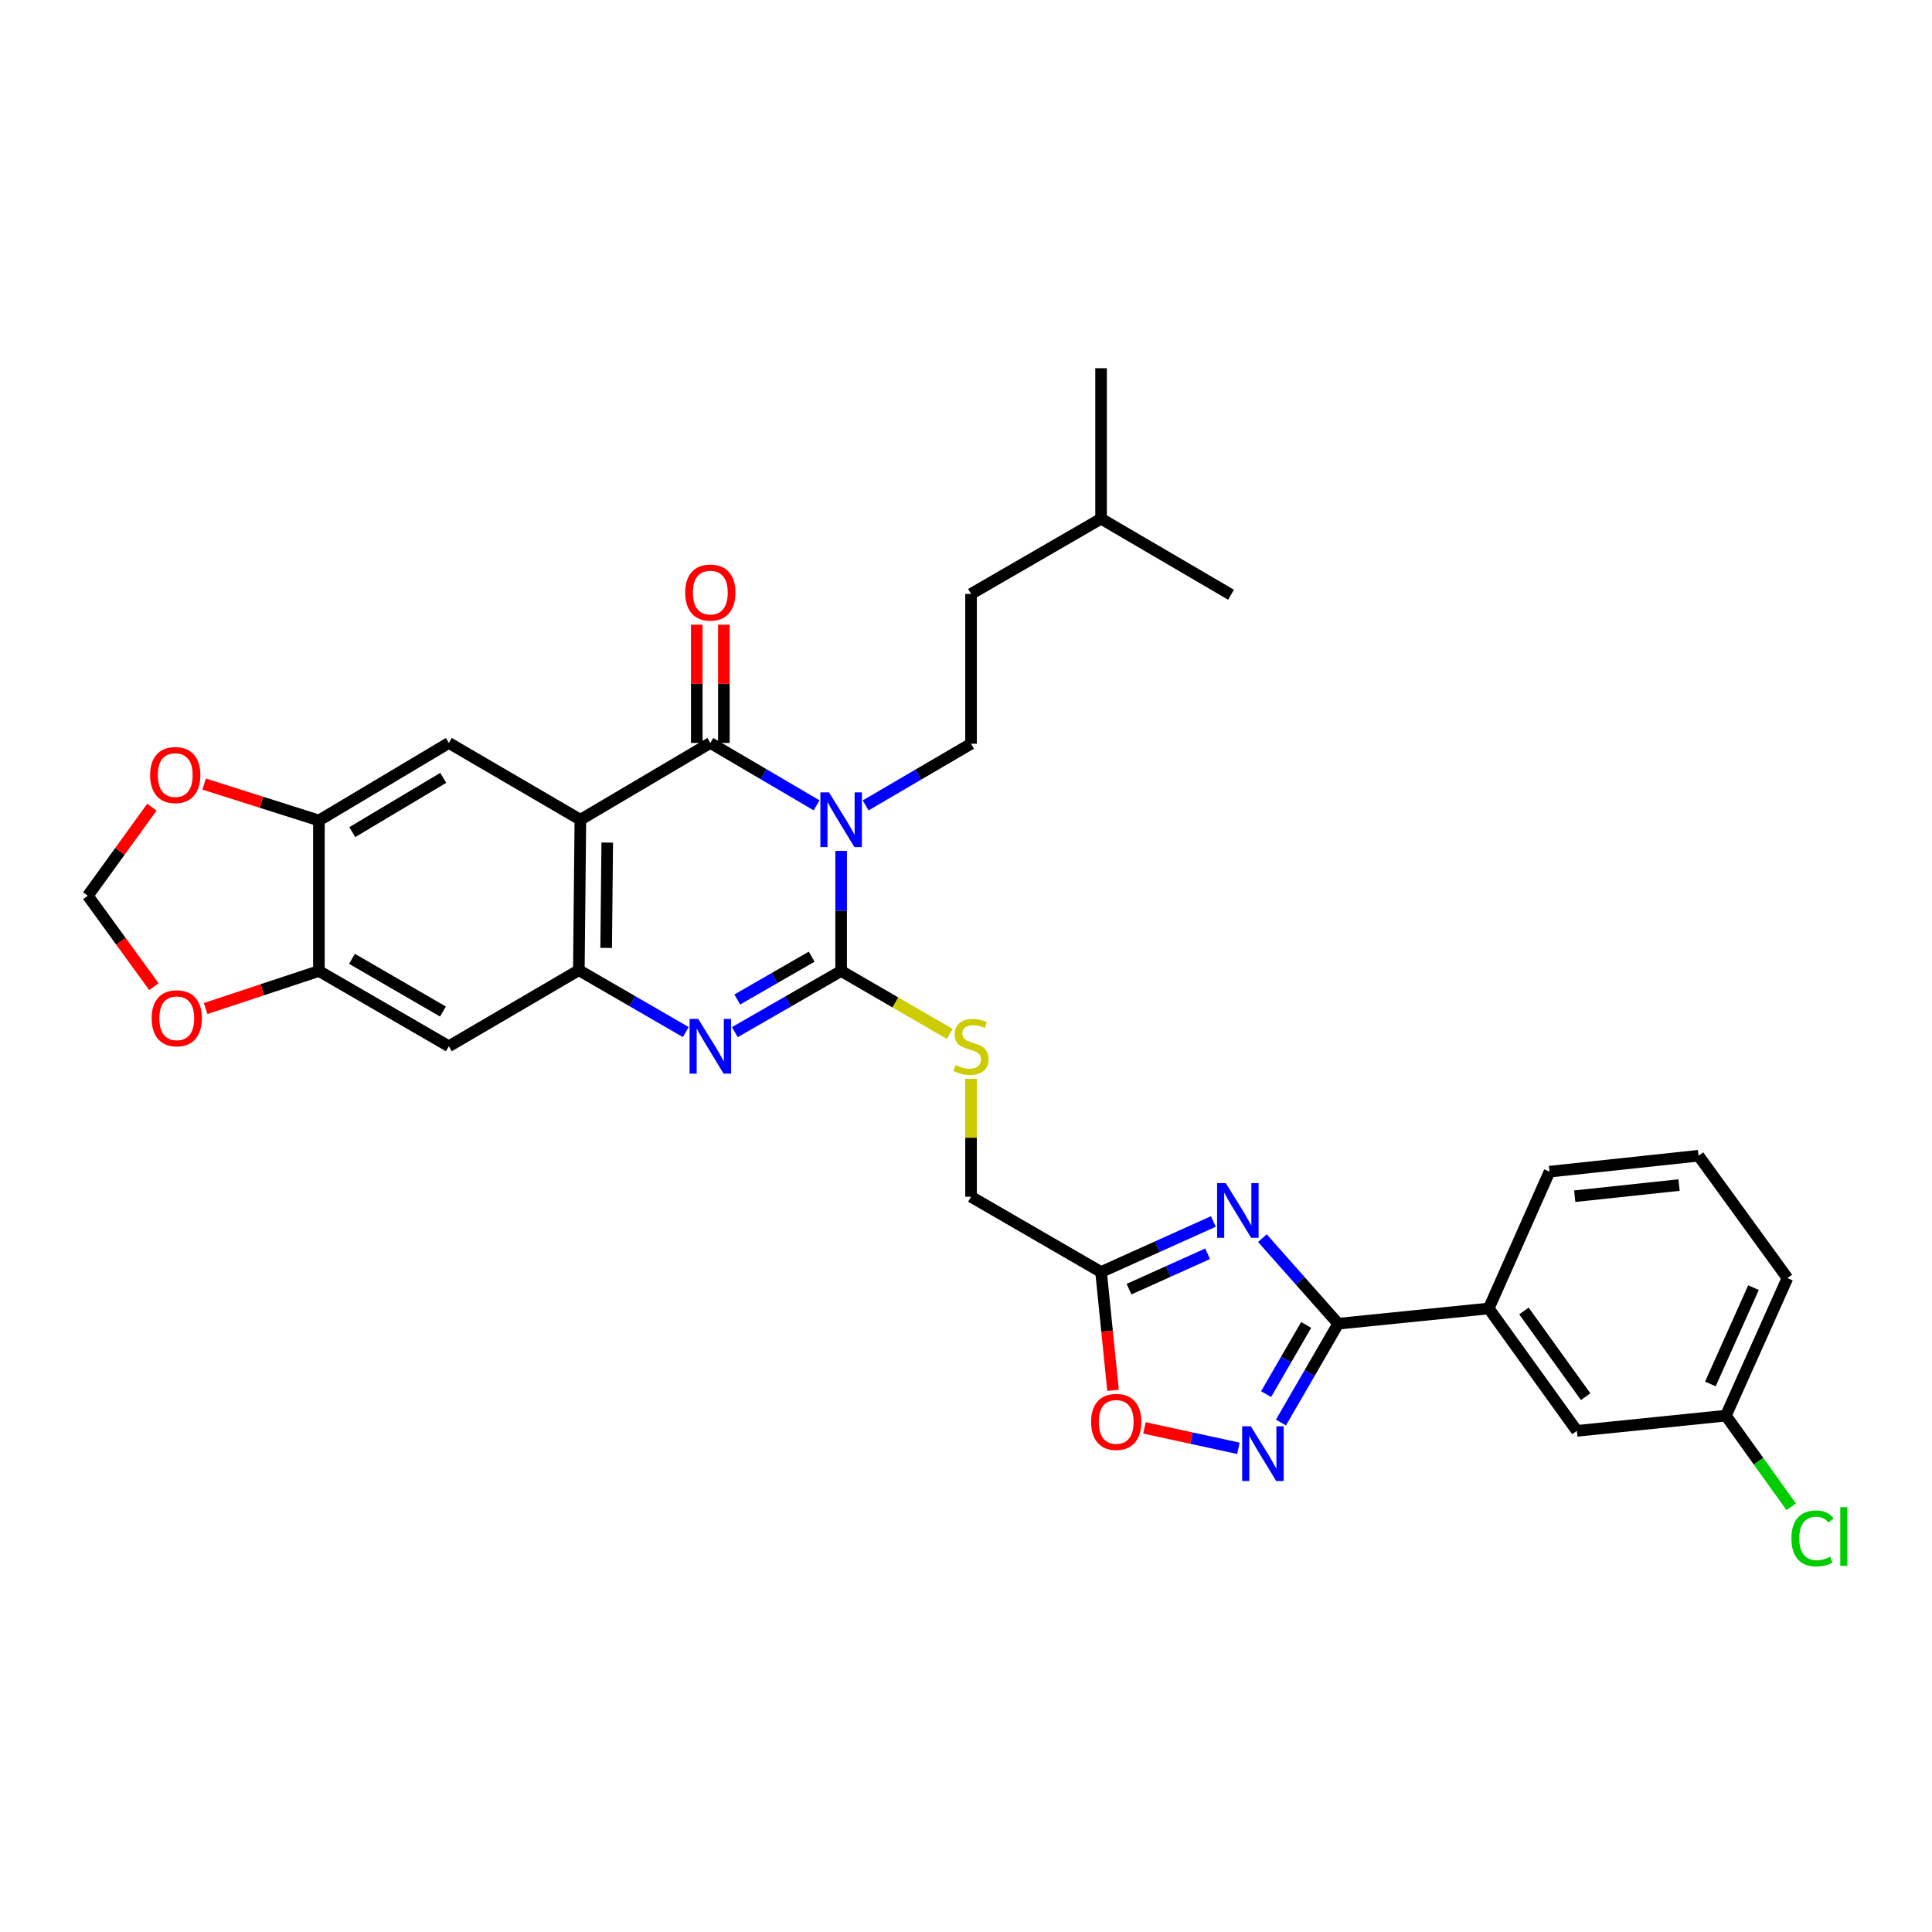 <?xml version='1.0' encoding='iso-8859-1'?>
<svg version='1.1' baseProfile='full'
              xmlns='http://www.w3.org/2000/svg'
                      xmlns:rdkit='http://www.rdkit.org/xml'
                      xmlns:xlink='http://www.w3.org/1999/xlink'
                  xml:space='preserve'
width='1000px' height='1000px' viewBox='0 0 1000 1000'>
<!-- END OF HEADER -->
<rect style='opacity:1.0;fill:#FFFFFF;stroke:none' width='1000' height='1000' x='0' y='0'> </rect>
<path class='bond-0' d='M 435.371,440.414 L 435.371,471.496' style='fill:none;fill-rule:evenodd;stroke:#0000FF;stroke-width:6px;stroke-linecap:butt;stroke-linejoin:miter;stroke-opacity:1' />
<path class='bond-0' d='M 435.371,471.496 L 435.371,502.578' style='fill:none;fill-rule:evenodd;stroke:#000000;stroke-width:6px;stroke-linecap:butt;stroke-linejoin:miter;stroke-opacity:1' />
<path class='bond-1' d='M 422.668,416.839 L 395.166,400.694' style='fill:none;fill-rule:evenodd;stroke:#0000FF;stroke-width:6px;stroke-linecap:butt;stroke-linejoin:miter;stroke-opacity:1' />
<path class='bond-1' d='M 395.166,400.694 L 367.664,384.548' style='fill:none;fill-rule:evenodd;stroke:#000000;stroke-width:6px;stroke-linecap:butt;stroke-linejoin:miter;stroke-opacity:1' />
<path class='bond-12' d='M 448.059,416.873 L 475.335,400.913' style='fill:none;fill-rule:evenodd;stroke:#0000FF;stroke-width:6px;stroke-linecap:butt;stroke-linejoin:miter;stroke-opacity:1' />
<path class='bond-12' d='M 475.335,400.913 L 502.61,384.954' style='fill:none;fill-rule:evenodd;stroke:#000000;stroke-width:6px;stroke-linecap:butt;stroke-linejoin:miter;stroke-opacity:1' />
<path class='bond-3' d='M 435.371,502.578 L 407.864,518.409' style='fill:none;fill-rule:evenodd;stroke:#000000;stroke-width:6px;stroke-linecap:butt;stroke-linejoin:miter;stroke-opacity:1' />
<path class='bond-3' d='M 407.864,518.409 L 380.357,534.241' style='fill:none;fill-rule:evenodd;stroke:#0000FF;stroke-width:6px;stroke-linecap:butt;stroke-linejoin:miter;stroke-opacity:1' />
<path class='bond-3' d='M 420.122,495.171 L 400.868,506.253' style='fill:none;fill-rule:evenodd;stroke:#000000;stroke-width:6px;stroke-linecap:butt;stroke-linejoin:miter;stroke-opacity:1' />
<path class='bond-3' d='M 400.868,506.253 L 381.613,517.335' style='fill:none;fill-rule:evenodd;stroke:#0000FF;stroke-width:6px;stroke-linecap:butt;stroke-linejoin:miter;stroke-opacity:1' />
<path class='bond-15' d='M 435.371,502.578 L 463.479,518.868' style='fill:none;fill-rule:evenodd;stroke:#000000;stroke-width:6px;stroke-linecap:butt;stroke-linejoin:miter;stroke-opacity:1' />
<path class='bond-15' d='M 463.479,518.868 L 491.588,535.158' style='fill:none;fill-rule:evenodd;stroke:#CCCC00;stroke-width:6px;stroke-linecap:butt;stroke-linejoin:miter;stroke-opacity:1' />
<path class='bond-2' d='M 367.664,384.548 L 300.401,424.297' style='fill:none;fill-rule:evenodd;stroke:#000000;stroke-width:6px;stroke-linecap:butt;stroke-linejoin:miter;stroke-opacity:1' />
<path class='bond-17' d='M 374.677,384.548 L 374.677,353.945' style='fill:none;fill-rule:evenodd;stroke:#000000;stroke-width:6px;stroke-linecap:butt;stroke-linejoin:miter;stroke-opacity:1' />
<path class='bond-17' d='M 374.677,353.945 L 374.677,323.341' style='fill:none;fill-rule:evenodd;stroke:#FF0000;stroke-width:6px;stroke-linecap:butt;stroke-linejoin:miter;stroke-opacity:1' />
<path class='bond-17' d='M 360.651,384.548 L 360.651,353.945' style='fill:none;fill-rule:evenodd;stroke:#000000;stroke-width:6px;stroke-linecap:butt;stroke-linejoin:miter;stroke-opacity:1' />
<path class='bond-17' d='M 360.651,353.945 L 360.651,323.341' style='fill:none;fill-rule:evenodd;stroke:#FF0000;stroke-width:6px;stroke-linecap:butt;stroke-linejoin:miter;stroke-opacity:1' />
<path class='bond-5' d='M 300.401,424.297 L 299.607,502.172' style='fill:none;fill-rule:evenodd;stroke:#000000;stroke-width:6px;stroke-linecap:butt;stroke-linejoin:miter;stroke-opacity:1' />
<path class='bond-5' d='M 314.308,436.121 L 313.751,490.634' style='fill:none;fill-rule:evenodd;stroke:#000000;stroke-width:6px;stroke-linecap:butt;stroke-linejoin:miter;stroke-opacity:1' />
<path class='bond-9' d='M 300.401,424.297 L 232.321,384.548' style='fill:none;fill-rule:evenodd;stroke:#000000;stroke-width:6px;stroke-linecap:butt;stroke-linejoin:miter;stroke-opacity:1' />
<path class='bond-32' d='M 354.959,534.196 L 327.283,518.184' style='fill:none;fill-rule:evenodd;stroke:#0000FF;stroke-width:6px;stroke-linecap:butt;stroke-linejoin:miter;stroke-opacity:1' />
<path class='bond-32' d='M 327.283,518.184 L 299.607,502.172' style='fill:none;fill-rule:evenodd;stroke:#000000;stroke-width:6px;stroke-linecap:butt;stroke-linejoin:miter;stroke-opacity:1' />
<path class='bond-4' d='M 628.032,632.23 L 598.972,645.311' style='fill:none;fill-rule:evenodd;stroke:#0000FF;stroke-width:6px;stroke-linecap:butt;stroke-linejoin:miter;stroke-opacity:1' />
<path class='bond-4' d='M 598.972,645.311 L 569.912,658.392' style='fill:none;fill-rule:evenodd;stroke:#000000;stroke-width:6px;stroke-linecap:butt;stroke-linejoin:miter;stroke-opacity:1' />
<path class='bond-4' d='M 625.071,648.944 L 604.729,658.101' style='fill:none;fill-rule:evenodd;stroke:#0000FF;stroke-width:6px;stroke-linecap:butt;stroke-linejoin:miter;stroke-opacity:1' />
<path class='bond-4' d='M 604.729,658.101 L 584.387,667.257' style='fill:none;fill-rule:evenodd;stroke:#000000;stroke-width:6px;stroke-linecap:butt;stroke-linejoin:miter;stroke-opacity:1' />
<path class='bond-6' d='M 653.411,640.854 L 673.033,663.002' style='fill:none;fill-rule:evenodd;stroke:#0000FF;stroke-width:6px;stroke-linecap:butt;stroke-linejoin:miter;stroke-opacity:1' />
<path class='bond-6' d='M 673.033,663.002 L 692.656,685.15' style='fill:none;fill-rule:evenodd;stroke:#000000;stroke-width:6px;stroke-linecap:butt;stroke-linejoin:miter;stroke-opacity:1' />
<path class='bond-11' d='M 299.607,502.172 L 232.321,541.547' style='fill:none;fill-rule:evenodd;stroke:#000000;stroke-width:6px;stroke-linecap:butt;stroke-linejoin:miter;stroke-opacity:1' />
<path class='bond-16' d='M 692.656,685.15 L 770.563,677.264' style='fill:none;fill-rule:evenodd;stroke:#000000;stroke-width:6px;stroke-linecap:butt;stroke-linejoin:miter;stroke-opacity:1' />
<path class='bond-35' d='M 692.656,685.15 L 677.837,710.726' style='fill:none;fill-rule:evenodd;stroke:#000000;stroke-width:6px;stroke-linecap:butt;stroke-linejoin:miter;stroke-opacity:1' />
<path class='bond-35' d='M 677.837,710.726 L 663.017,736.302' style='fill:none;fill-rule:evenodd;stroke:#0000FF;stroke-width:6px;stroke-linecap:butt;stroke-linejoin:miter;stroke-opacity:1' />
<path class='bond-35' d='M 676.074,685.791 L 665.7,703.694' style='fill:none;fill-rule:evenodd;stroke:#000000;stroke-width:6px;stroke-linecap:butt;stroke-linejoin:miter;stroke-opacity:1' />
<path class='bond-35' d='M 665.7,703.694 L 655.327,721.597' style='fill:none;fill-rule:evenodd;stroke:#0000FF;stroke-width:6px;stroke-linecap:butt;stroke-linejoin:miter;stroke-opacity:1' />
<path class='bond-7' d='M 641.004,749.647 L 616.687,744.36' style='fill:none;fill-rule:evenodd;stroke:#0000FF;stroke-width:6px;stroke-linecap:butt;stroke-linejoin:miter;stroke-opacity:1' />
<path class='bond-7' d='M 616.687,744.36 L 592.369,739.072' style='fill:none;fill-rule:evenodd;stroke:#FF0000;stroke-width:6px;stroke-linecap:butt;stroke-linejoin:miter;stroke-opacity:1' />
<path class='bond-8' d='M 569.912,658.392 L 502.61,619.422' style='fill:none;fill-rule:evenodd;stroke:#000000;stroke-width:6px;stroke-linecap:butt;stroke-linejoin:miter;stroke-opacity:1' />
<path class='bond-10' d='M 569.912,658.392 L 573.009,689.009' style='fill:none;fill-rule:evenodd;stroke:#000000;stroke-width:6px;stroke-linecap:butt;stroke-linejoin:miter;stroke-opacity:1' />
<path class='bond-10' d='M 573.009,689.009 L 576.106,719.626' style='fill:none;fill-rule:evenodd;stroke:#FF0000;stroke-width:6px;stroke-linecap:butt;stroke-linejoin:miter;stroke-opacity:1' />
<path class='bond-13' d='M 232.321,384.548 L 165.066,424.678' style='fill:none;fill-rule:evenodd;stroke:#000000;stroke-width:6px;stroke-linecap:butt;stroke-linejoin:miter;stroke-opacity:1' />
<path class='bond-13' d='M 229.419,402.613 L 182.341,430.704' style='fill:none;fill-rule:evenodd;stroke:#000000;stroke-width:6px;stroke-linecap:butt;stroke-linejoin:miter;stroke-opacity:1' />
<path class='bond-14' d='M 232.321,541.547 L 165.066,502.578' style='fill:none;fill-rule:evenodd;stroke:#000000;stroke-width:6px;stroke-linecap:butt;stroke-linejoin:miter;stroke-opacity:1' />
<path class='bond-14' d='M 229.264,523.565 L 182.186,496.287' style='fill:none;fill-rule:evenodd;stroke:#000000;stroke-width:6px;stroke-linecap:butt;stroke-linejoin:miter;stroke-opacity:1' />
<path class='bond-24' d='M 502.61,384.954 L 502.61,307.428' style='fill:none;fill-rule:evenodd;stroke:#000000;stroke-width:6px;stroke-linecap:butt;stroke-linejoin:miter;stroke-opacity:1' />
<path class='bond-18' d='M 165.066,424.678 L 135.36,415.256' style='fill:none;fill-rule:evenodd;stroke:#000000;stroke-width:6px;stroke-linecap:butt;stroke-linejoin:miter;stroke-opacity:1' />
<path class='bond-18' d='M 135.36,415.256 L 105.654,405.834' style='fill:none;fill-rule:evenodd;stroke:#FF0000;stroke-width:6px;stroke-linecap:butt;stroke-linejoin:miter;stroke-opacity:1' />
<path class='bond-33' d='M 165.066,424.678 L 165.066,502.578' style='fill:none;fill-rule:evenodd;stroke:#000000;stroke-width:6px;stroke-linecap:butt;stroke-linejoin:miter;stroke-opacity:1' />
<path class='bond-19' d='M 165.066,502.578 L 135.751,512.299' style='fill:none;fill-rule:evenodd;stroke:#000000;stroke-width:6px;stroke-linecap:butt;stroke-linejoin:miter;stroke-opacity:1' />
<path class='bond-19' d='M 135.751,512.299 L 106.437,522.021' style='fill:none;fill-rule:evenodd;stroke:#FF0000;stroke-width:6px;stroke-linecap:butt;stroke-linejoin:miter;stroke-opacity:1' />
<path class='bond-22' d='M 502.61,558.374 L 502.61,588.898' style='fill:none;fill-rule:evenodd;stroke:#CCCC00;stroke-width:6px;stroke-linecap:butt;stroke-linejoin:miter;stroke-opacity:1' />
<path class='bond-22' d='M 502.61,588.898 L 502.61,619.422' style='fill:none;fill-rule:evenodd;stroke:#000000;stroke-width:6px;stroke-linecap:butt;stroke-linejoin:miter;stroke-opacity:1' />
<path class='bond-21' d='M 770.563,677.264 L 816.186,740.608' style='fill:none;fill-rule:evenodd;stroke:#000000;stroke-width:6px;stroke-linecap:butt;stroke-linejoin:miter;stroke-opacity:1' />
<path class='bond-21' d='M 788.787,678.568 L 820.724,722.909' style='fill:none;fill-rule:evenodd;stroke:#000000;stroke-width:6px;stroke-linecap:butt;stroke-linejoin:miter;stroke-opacity:1' />
<path class='bond-26' d='M 770.563,677.264 L 802.028,606.448' style='fill:none;fill-rule:evenodd;stroke:#000000;stroke-width:6px;stroke-linecap:butt;stroke-linejoin:miter;stroke-opacity:1' />
<path class='bond-20' d='M 78.629,417.781 L 62.042,440.707' style='fill:none;fill-rule:evenodd;stroke:#FF0000;stroke-width:6px;stroke-linecap:butt;stroke-linejoin:miter;stroke-opacity:1' />
<path class='bond-20' d='M 62.042,440.707 L 45.455,463.632' style='fill:none;fill-rule:evenodd;stroke:#000000;stroke-width:6px;stroke-linecap:butt;stroke-linejoin:miter;stroke-opacity:1' />
<path class='bond-34' d='M 79.667,510.697 L 62.561,487.165' style='fill:none;fill-rule:evenodd;stroke:#FF0000;stroke-width:6px;stroke-linecap:butt;stroke-linejoin:miter;stroke-opacity:1' />
<path class='bond-34' d='M 62.561,487.165 L 45.455,463.632' style='fill:none;fill-rule:evenodd;stroke:#000000;stroke-width:6px;stroke-linecap:butt;stroke-linejoin:miter;stroke-opacity:1' />
<path class='bond-23' d='M 816.186,740.608 L 893.322,732.737' style='fill:none;fill-rule:evenodd;stroke:#000000;stroke-width:6px;stroke-linecap:butt;stroke-linejoin:miter;stroke-opacity:1' />
<path class='bond-25' d='M 893.322,732.737 L 910.224,756.324' style='fill:none;fill-rule:evenodd;stroke:#000000;stroke-width:6px;stroke-linecap:butt;stroke-linejoin:miter;stroke-opacity:1' />
<path class='bond-25' d='M 910.224,756.324 L 927.126,779.91' style='fill:none;fill-rule:evenodd;stroke:#00CC00;stroke-width:6px;stroke-linecap:butt;stroke-linejoin:miter;stroke-opacity:1' />
<path class='bond-36' d='M 893.322,732.737 L 925.177,661.532' style='fill:none;fill-rule:evenodd;stroke:#000000;stroke-width:6px;stroke-linecap:butt;stroke-linejoin:miter;stroke-opacity:1' />
<path class='bond-36' d='M 885.297,716.329 L 907.595,666.485' style='fill:none;fill-rule:evenodd;stroke:#000000;stroke-width:6px;stroke-linecap:butt;stroke-linejoin:miter;stroke-opacity:1' />
<path class='bond-28' d='M 502.61,307.428 L 569.912,268.483' style='fill:none;fill-rule:evenodd;stroke:#000000;stroke-width:6px;stroke-linecap:butt;stroke-linejoin:miter;stroke-opacity:1' />
<path class='bond-27' d='M 802.028,606.448 L 879.148,598.196' style='fill:none;fill-rule:evenodd;stroke:#000000;stroke-width:6px;stroke-linecap:butt;stroke-linejoin:miter;stroke-opacity:1' />
<path class='bond-27' d='M 815.088,619.157 L 869.072,613.381' style='fill:none;fill-rule:evenodd;stroke:#000000;stroke-width:6px;stroke-linecap:butt;stroke-linejoin:miter;stroke-opacity:1' />
<path class='bond-29' d='M 879.148,598.196 L 925.177,661.532' style='fill:none;fill-rule:evenodd;stroke:#000000;stroke-width:6px;stroke-linecap:butt;stroke-linejoin:miter;stroke-opacity:1' />
<path class='bond-30' d='M 569.912,268.483 L 569.912,190.584' style='fill:none;fill-rule:evenodd;stroke:#000000;stroke-width:6px;stroke-linecap:butt;stroke-linejoin:miter;stroke-opacity:1' />
<path class='bond-31' d='M 569.912,268.483 L 637.175,307.834' style='fill:none;fill-rule:evenodd;stroke:#000000;stroke-width:6px;stroke-linecap:butt;stroke-linejoin:miter;stroke-opacity:1' />
<path  class='atom-0' d='M 429.111 410.137
L 438.391 425.137
Q 439.311 426.617, 440.791 429.297
Q 442.271 431.977, 442.351 432.137
L 442.351 410.137
L 446.111 410.137
L 446.111 438.457
L 442.231 438.457
L 432.271 422.057
Q 431.111 420.137, 429.871 417.937
Q 428.671 415.737, 428.311 415.057
L 428.311 438.457
L 424.631 438.457
L 424.631 410.137
L 429.111 410.137
' fill='#0000FF'/>
<path  class='atom-4' d='M 361.404 527.387
L 370.684 542.387
Q 371.604 543.867, 373.084 546.547
Q 374.564 549.227, 374.644 549.387
L 374.644 527.387
L 378.404 527.387
L 378.404 555.707
L 374.524 555.707
L 364.564 539.307
Q 363.404 537.387, 362.164 535.187
Q 360.964 532.987, 360.604 532.307
L 360.604 555.707
L 356.924 555.707
L 356.924 527.387
L 361.404 527.387
' fill='#0000FF'/>
<path  class='atom-5' d='M 634.453 612.361
L 643.733 627.361
Q 644.653 628.841, 646.133 631.521
Q 647.613 634.201, 647.693 634.361
L 647.693 612.361
L 651.453 612.361
L 651.453 640.681
L 647.573 640.681
L 637.613 624.281
Q 636.453 622.361, 635.213 620.161
Q 634.013 617.961, 633.653 617.281
L 633.653 640.681
L 629.973 640.681
L 629.973 612.361
L 634.453 612.361
' fill='#0000FF'/>
<path  class='atom-8' d='M 647.427 738.245
L 656.707 753.245
Q 657.627 754.725, 659.107 757.405
Q 660.587 760.085, 660.667 760.245
L 660.667 738.245
L 664.427 738.245
L 664.427 766.565
L 660.547 766.565
L 650.587 750.165
Q 649.427 748.245, 648.187 746.045
Q 646.987 743.845, 646.627 743.165
L 646.627 766.565
L 642.947 766.565
L 642.947 738.245
L 647.427 738.245
' fill='#0000FF'/>
<path  class='atom-11' d='M 564.751 735.973
Q 564.751 729.173, 568.111 725.373
Q 571.471 721.573, 577.751 721.573
Q 584.031 721.573, 587.391 725.373
Q 590.751 729.173, 590.751 735.973
Q 590.751 742.853, 587.351 746.773
Q 583.951 750.653, 577.751 750.653
Q 571.511 750.653, 568.111 746.773
Q 564.751 742.893, 564.751 735.973
M 577.751 747.453
Q 582.071 747.453, 584.391 744.573
Q 586.751 741.653, 586.751 735.973
Q 586.751 730.413, 584.391 727.613
Q 582.071 724.773, 577.751 724.773
Q 573.431 724.773, 571.071 727.573
Q 568.751 730.373, 568.751 735.973
Q 568.751 741.693, 571.071 744.573
Q 573.431 747.453, 577.751 747.453
' fill='#FF0000'/>
<path  class='atom-16' d='M 494.61 551.267
Q 494.93 551.387, 496.25 551.947
Q 497.57 552.507, 499.01 552.867
Q 500.49 553.187, 501.93 553.187
Q 504.61 553.187, 506.17 551.907
Q 507.73 550.587, 507.73 548.307
Q 507.73 546.747, 506.93 545.787
Q 506.17 544.827, 504.97 544.307
Q 503.77 543.787, 501.77 543.187
Q 499.25 542.427, 497.73 541.707
Q 496.25 540.987, 495.17 539.467
Q 494.13 537.947, 494.13 535.387
Q 494.13 531.827, 496.53 529.627
Q 498.97 527.427, 503.77 527.427
Q 507.05 527.427, 510.77 528.987
L 509.85 532.067
Q 506.45 530.667, 503.89 530.667
Q 501.13 530.667, 499.61 531.827
Q 498.09 532.947, 498.13 534.907
Q 498.13 536.427, 498.89 537.347
Q 499.69 538.267, 500.81 538.787
Q 501.97 539.307, 503.89 539.907
Q 506.45 540.707, 507.97 541.507
Q 509.49 542.307, 510.57 543.947
Q 511.69 545.547, 511.69 548.307
Q 511.69 552.227, 509.05 554.347
Q 506.45 556.427, 502.09 556.427
Q 499.57 556.427, 497.65 555.867
Q 495.77 555.347, 493.53 554.427
L 494.61 551.267
' fill='#CCCC00'/>
<path  class='atom-18' d='M 354.664 306.714
Q 354.664 299.914, 358.024 296.114
Q 361.384 292.314, 367.664 292.314
Q 373.944 292.314, 377.304 296.114
Q 380.664 299.914, 380.664 306.714
Q 380.664 313.594, 377.264 317.514
Q 373.864 321.394, 367.664 321.394
Q 361.424 321.394, 358.024 317.514
Q 354.664 313.634, 354.664 306.714
M 367.664 318.194
Q 371.984 318.194, 374.304 315.314
Q 376.664 312.394, 376.664 306.714
Q 376.664 301.154, 374.304 298.354
Q 371.984 295.514, 367.664 295.514
Q 363.344 295.514, 360.984 298.314
Q 358.664 301.114, 358.664 306.714
Q 358.664 312.434, 360.984 315.314
Q 363.344 318.194, 367.664 318.194
' fill='#FF0000'/>
<path  class='atom-19' d='M 77.704 401.171
Q 77.704 394.371, 81.064 390.571
Q 84.424 386.771, 90.704 386.771
Q 96.984 386.771, 100.344 390.571
Q 103.704 394.371, 103.704 401.171
Q 103.704 408.051, 100.304 411.971
Q 96.904 415.851, 90.704 415.851
Q 84.464 415.851, 81.064 411.971
Q 77.704 408.091, 77.704 401.171
M 90.704 412.651
Q 95.024 412.651, 97.344 409.771
Q 99.704 406.851, 99.704 401.171
Q 99.704 395.611, 97.344 392.811
Q 95.024 389.971, 90.704 389.971
Q 86.384 389.971, 84.024 392.771
Q 81.704 395.571, 81.704 401.171
Q 81.704 406.891, 84.024 409.771
Q 86.384 412.651, 90.704 412.651
' fill='#FF0000'/>
<path  class='atom-20' d='M 78.499 527.055
Q 78.499 520.255, 81.859 516.455
Q 85.219 512.655, 91.499 512.655
Q 97.779 512.655, 101.139 516.455
Q 104.499 520.255, 104.499 527.055
Q 104.499 533.935, 101.099 537.855
Q 97.699 541.735, 91.499 541.735
Q 85.259 541.735, 81.859 537.855
Q 78.499 533.975, 78.499 527.055
M 91.499 538.535
Q 95.819 538.535, 98.139 535.655
Q 100.499 532.735, 100.499 527.055
Q 100.499 521.495, 98.139 518.695
Q 95.819 515.855, 91.499 515.855
Q 87.179 515.855, 84.819 518.655
Q 82.499 521.455, 82.499 527.055
Q 82.499 532.775, 84.819 535.655
Q 87.179 538.535, 91.499 538.535
' fill='#FF0000'/>
<path  class='atom-26' d='M 927.231 796.274
Q 927.231 789.234, 930.511 785.554
Q 933.831 781.834, 940.111 781.834
Q 945.951 781.834, 949.071 785.954
L 946.431 788.114
Q 944.151 785.114, 940.111 785.114
Q 935.831 785.114, 933.551 787.994
Q 931.311 790.834, 931.311 796.274
Q 931.311 801.874, 933.631 804.754
Q 935.991 807.634, 940.551 807.634
Q 943.671 807.634, 947.311 805.754
L 948.431 808.754
Q 946.951 809.714, 944.711 810.274
Q 942.471 810.834, 939.991 810.834
Q 933.831 810.834, 930.511 807.074
Q 927.231 803.314, 927.231 796.274
' fill='#00CC00'/>
<path  class='atom-26' d='M 952.511 780.114
L 956.191 780.114
L 956.191 810.474
L 952.511 810.474
L 952.511 780.114
' fill='#00CC00'/>
</svg>
